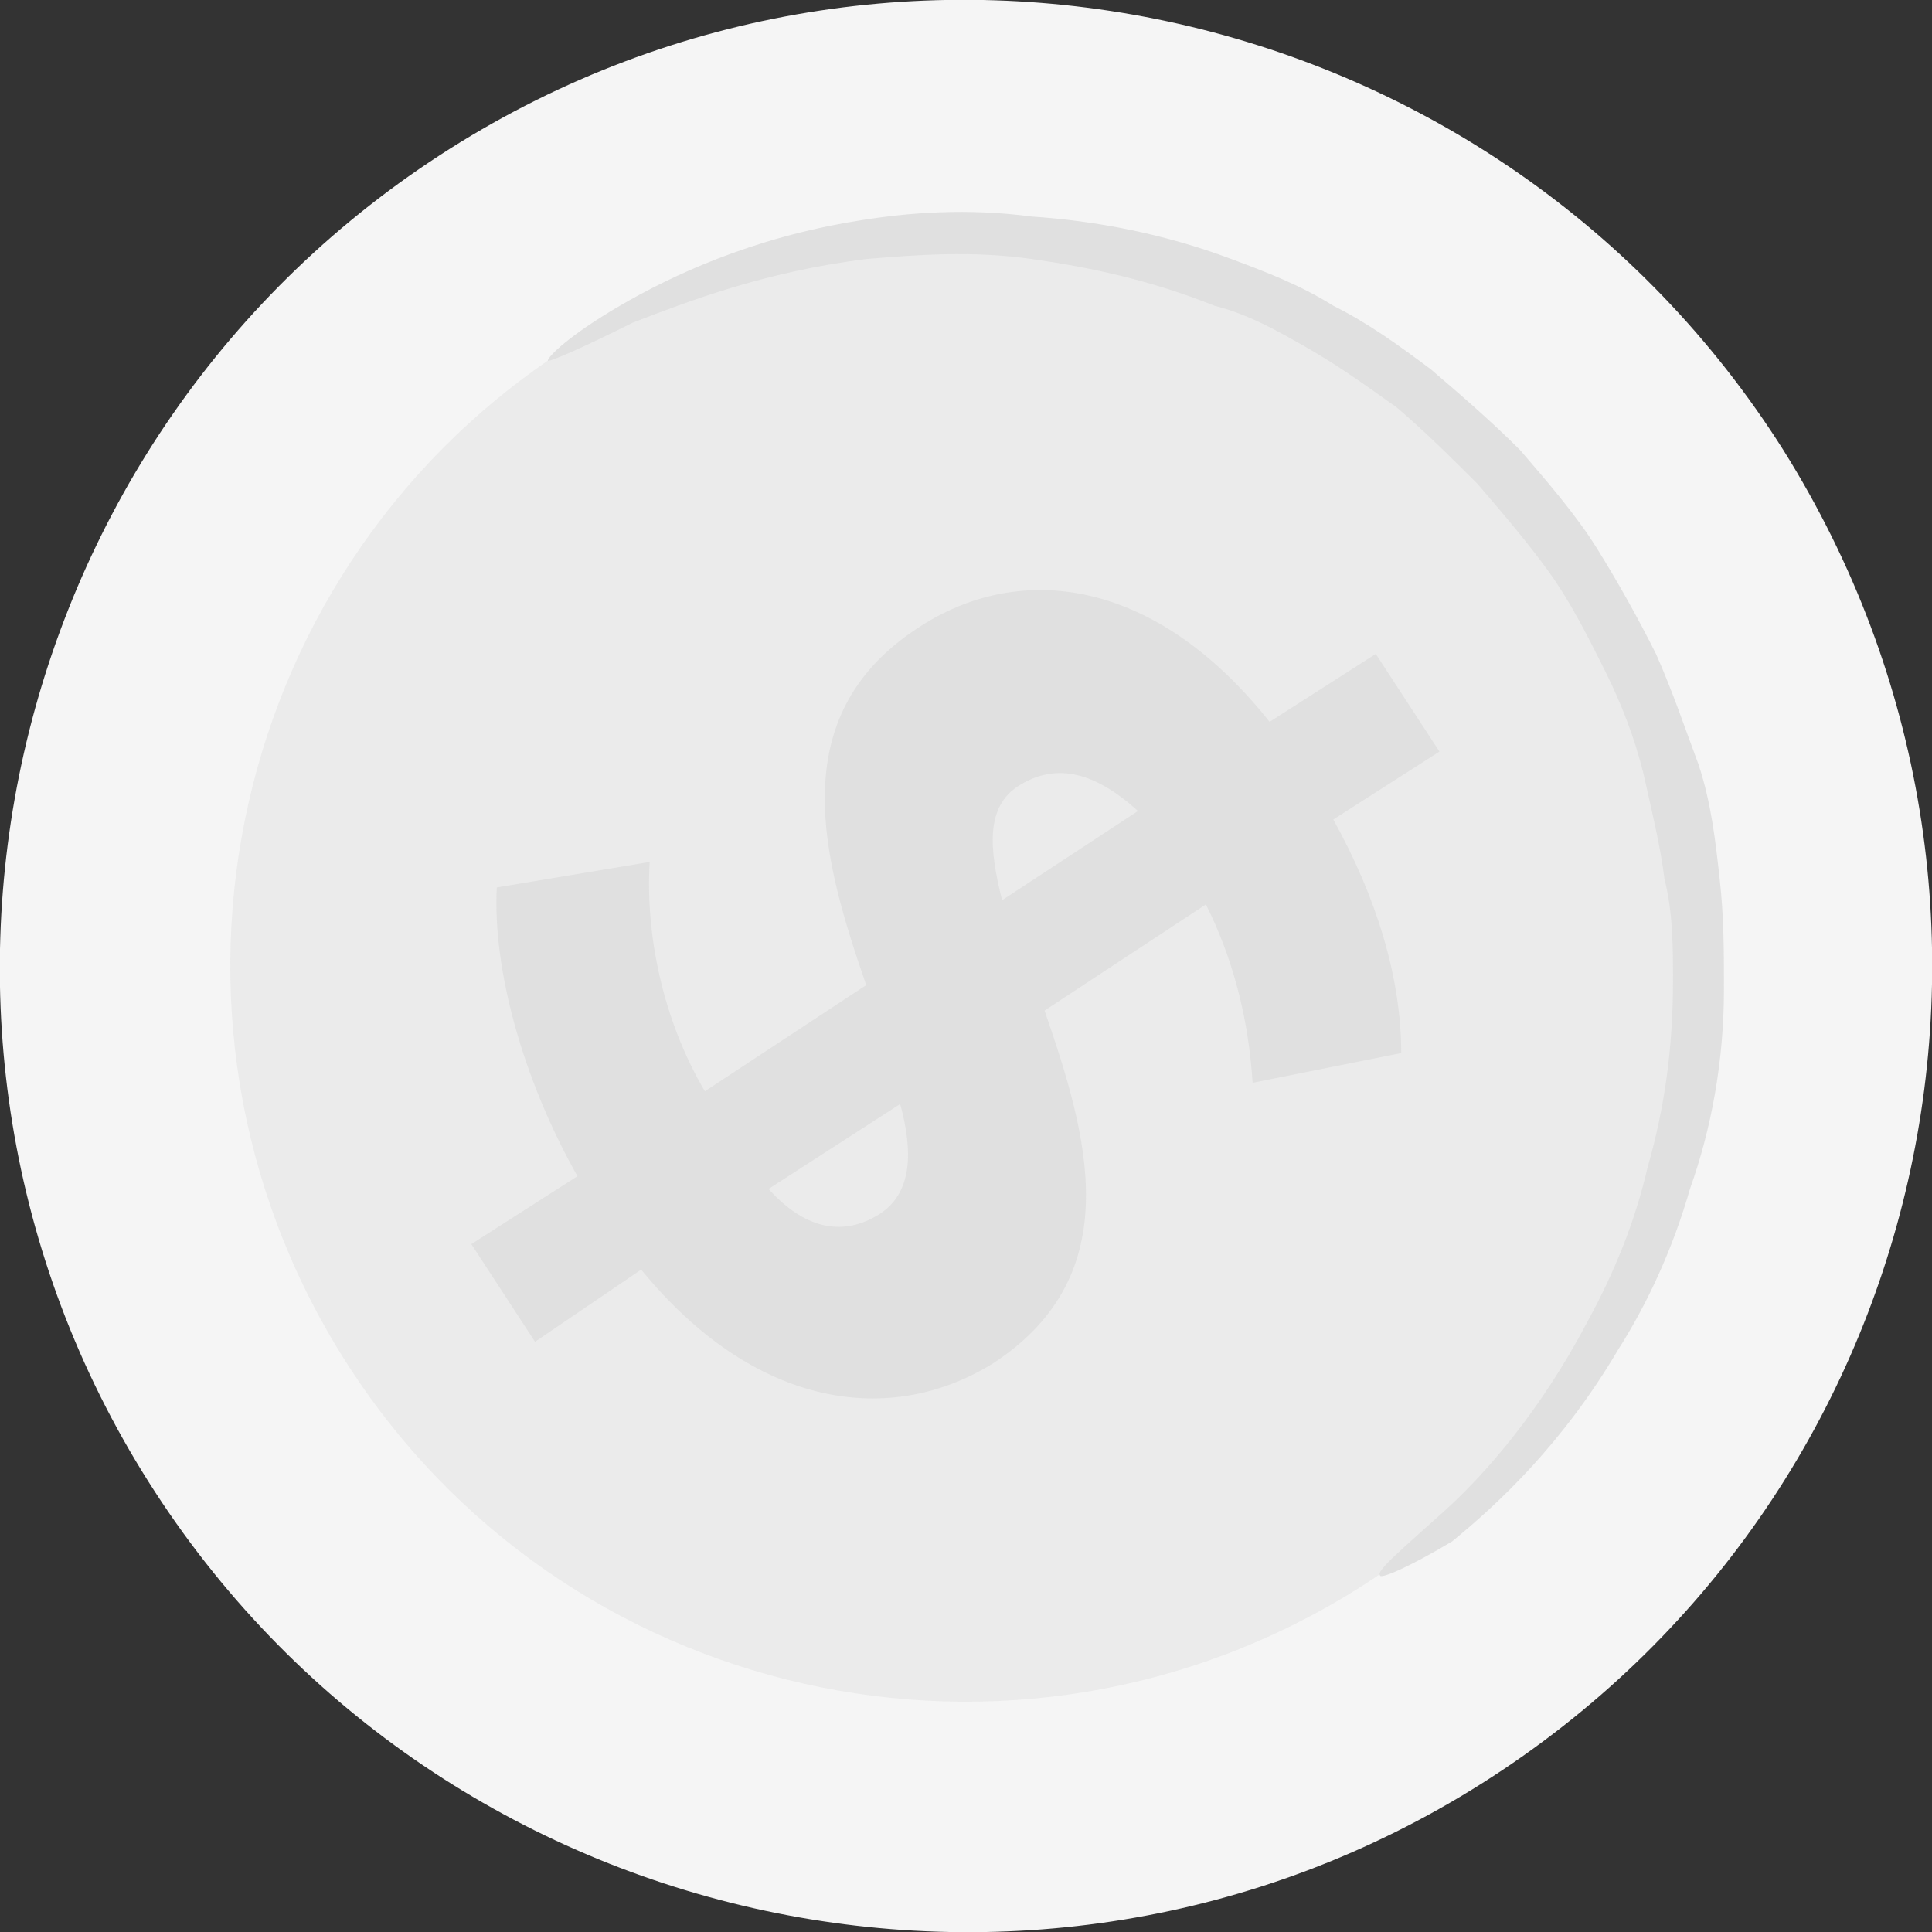 <?xml version="1.0" encoding="UTF-8"?> <!-- Generator: Adobe Illustrator 22.1.0, SVG Export Plug-In . SVG Version: 6.00 Build 0) --> <svg xmlns="http://www.w3.org/2000/svg" xmlns:xlink="http://www.w3.org/1999/xlink" id="Слой_1" x="0px" y="0px" viewBox="0 0 45.5 45.5" xml:space="preserve"><rect x="0" y="0" width="45.5" height="45.5" fill="#333333" stroke="none"/> <g> <g> <g> <g> <path fill="#F5F5F5" d="M34.9,42c-10.6,6.7-24.7,3.5-31.4-7.1C-3.2,24.3,0,10.2,10.6,3.5S35.3,0,42,10.6 C48.7,21.3,45.5,35.3,34.9,42z"></path> </g> </g> <g> <g> <path fill="#EBEBEB" d="M32,37.4c-8.1,5.1-18.8,2.7-23.9-5.4S5.4,13.2,13.5,8.1s18.8-2.7,23.9,5.4S40.1,32.3,32,37.4z"></path> </g> </g> <g> <g> <g> <path fill="#E0E0E0" d="M32.5,37.1C32.4,37,33,36.5,34,35.6s2.3-2.4,3.4-4.5c0.6-1.1,1.1-2.3,1.4-3.6c0.4-1.4,0.6-2.8,0.6-4.4 c0-0.8,0-1.6-0.2-2.4c-0.1-0.8-0.3-1.6-0.5-2.5c-0.2-0.8-0.5-1.6-0.9-2.4c-0.4-0.8-0.8-1.6-1.3-2.3s-1.1-1.4-1.7-2.1 c-0.6-0.6-1.2-1.2-1.9-1.8c-0.7-0.5-1.4-1-2.1-1.4s-1.4-0.8-2.2-1c-1.5-0.6-2.9-0.9-4.3-1.1c-1.4-0.2-2.7-0.1-3.9,0 c-2.4,0.3-4.2,1-5.5,1.5c-1.2,0.6-1.9,0.9-2,0.9c0-0.1,0.5-0.6,1.7-1.3s3.1-1.6,5.6-2c1.2-0.2,2.6-0.3,4.1-0.1 c1.5,0.1,3.1,0.4,4.7,1c0.8,0.3,1.6,0.6,2.4,1.1c0.8,0.4,1.5,0.9,2.3,1.5c0.7,0.6,1.4,1.2,2.1,1.9c0.6,0.7,1.3,1.5,1.8,2.3 s1,1.7,1.4,2.5c0.4,0.9,0.7,1.8,1,2.6c0.3,0.9,0.4,1.8,0.5,2.7c0.1,0.9,0.1,1.7,0.1,2.6c0,1.7-0.3,3.3-0.8,4.7 c-0.4,1.4-1,2.7-1.7,3.8c-1.3,2.2-2.8,3.6-3.9,4.5C33.2,36.9,32.5,37.2,32.5,37.1z"></path> </g> </g> </g> </g> <g> <g> <g> <g> <path fill="#E0E0E0" d="M15.1,29.9l-2.5,1.7l-1.5-2.3l2.5-1.6c-1.3-2.3-2-4.9-1.9-6.8l3.6-0.6c-0.1,1.7,0.3,3.7,1.3,5.4 l3.8-2.5c-1-2.9-2-6.3,1.2-8.4c2.4-1.6,5.6-1.2,8.3,2.2l2.5-1.6l1.5,2.3l-2.5,1.6c1,1.8,1.6,3.7,1.6,5.5l-3.5,0.7 c-0.1-1.6-0.5-3-1.1-4.2l-3.8,2.5c1,2.9,2,6.2-1.2,8.3C21,33.6,17.8,33.2,15.1,29.9z M23.6,21.2l3.2-2.1c-1.1-1-2-1.1-2.8-0.6 C23.2,19,23.3,20,23.6,21.2z M20.7,28.6c0.8-0.5,0.8-1.5,0.5-2.6l-3.1,2C19,29,19.9,29.1,20.7,28.6z"></path> </g> </g> </g> </g> </g> </svg> 